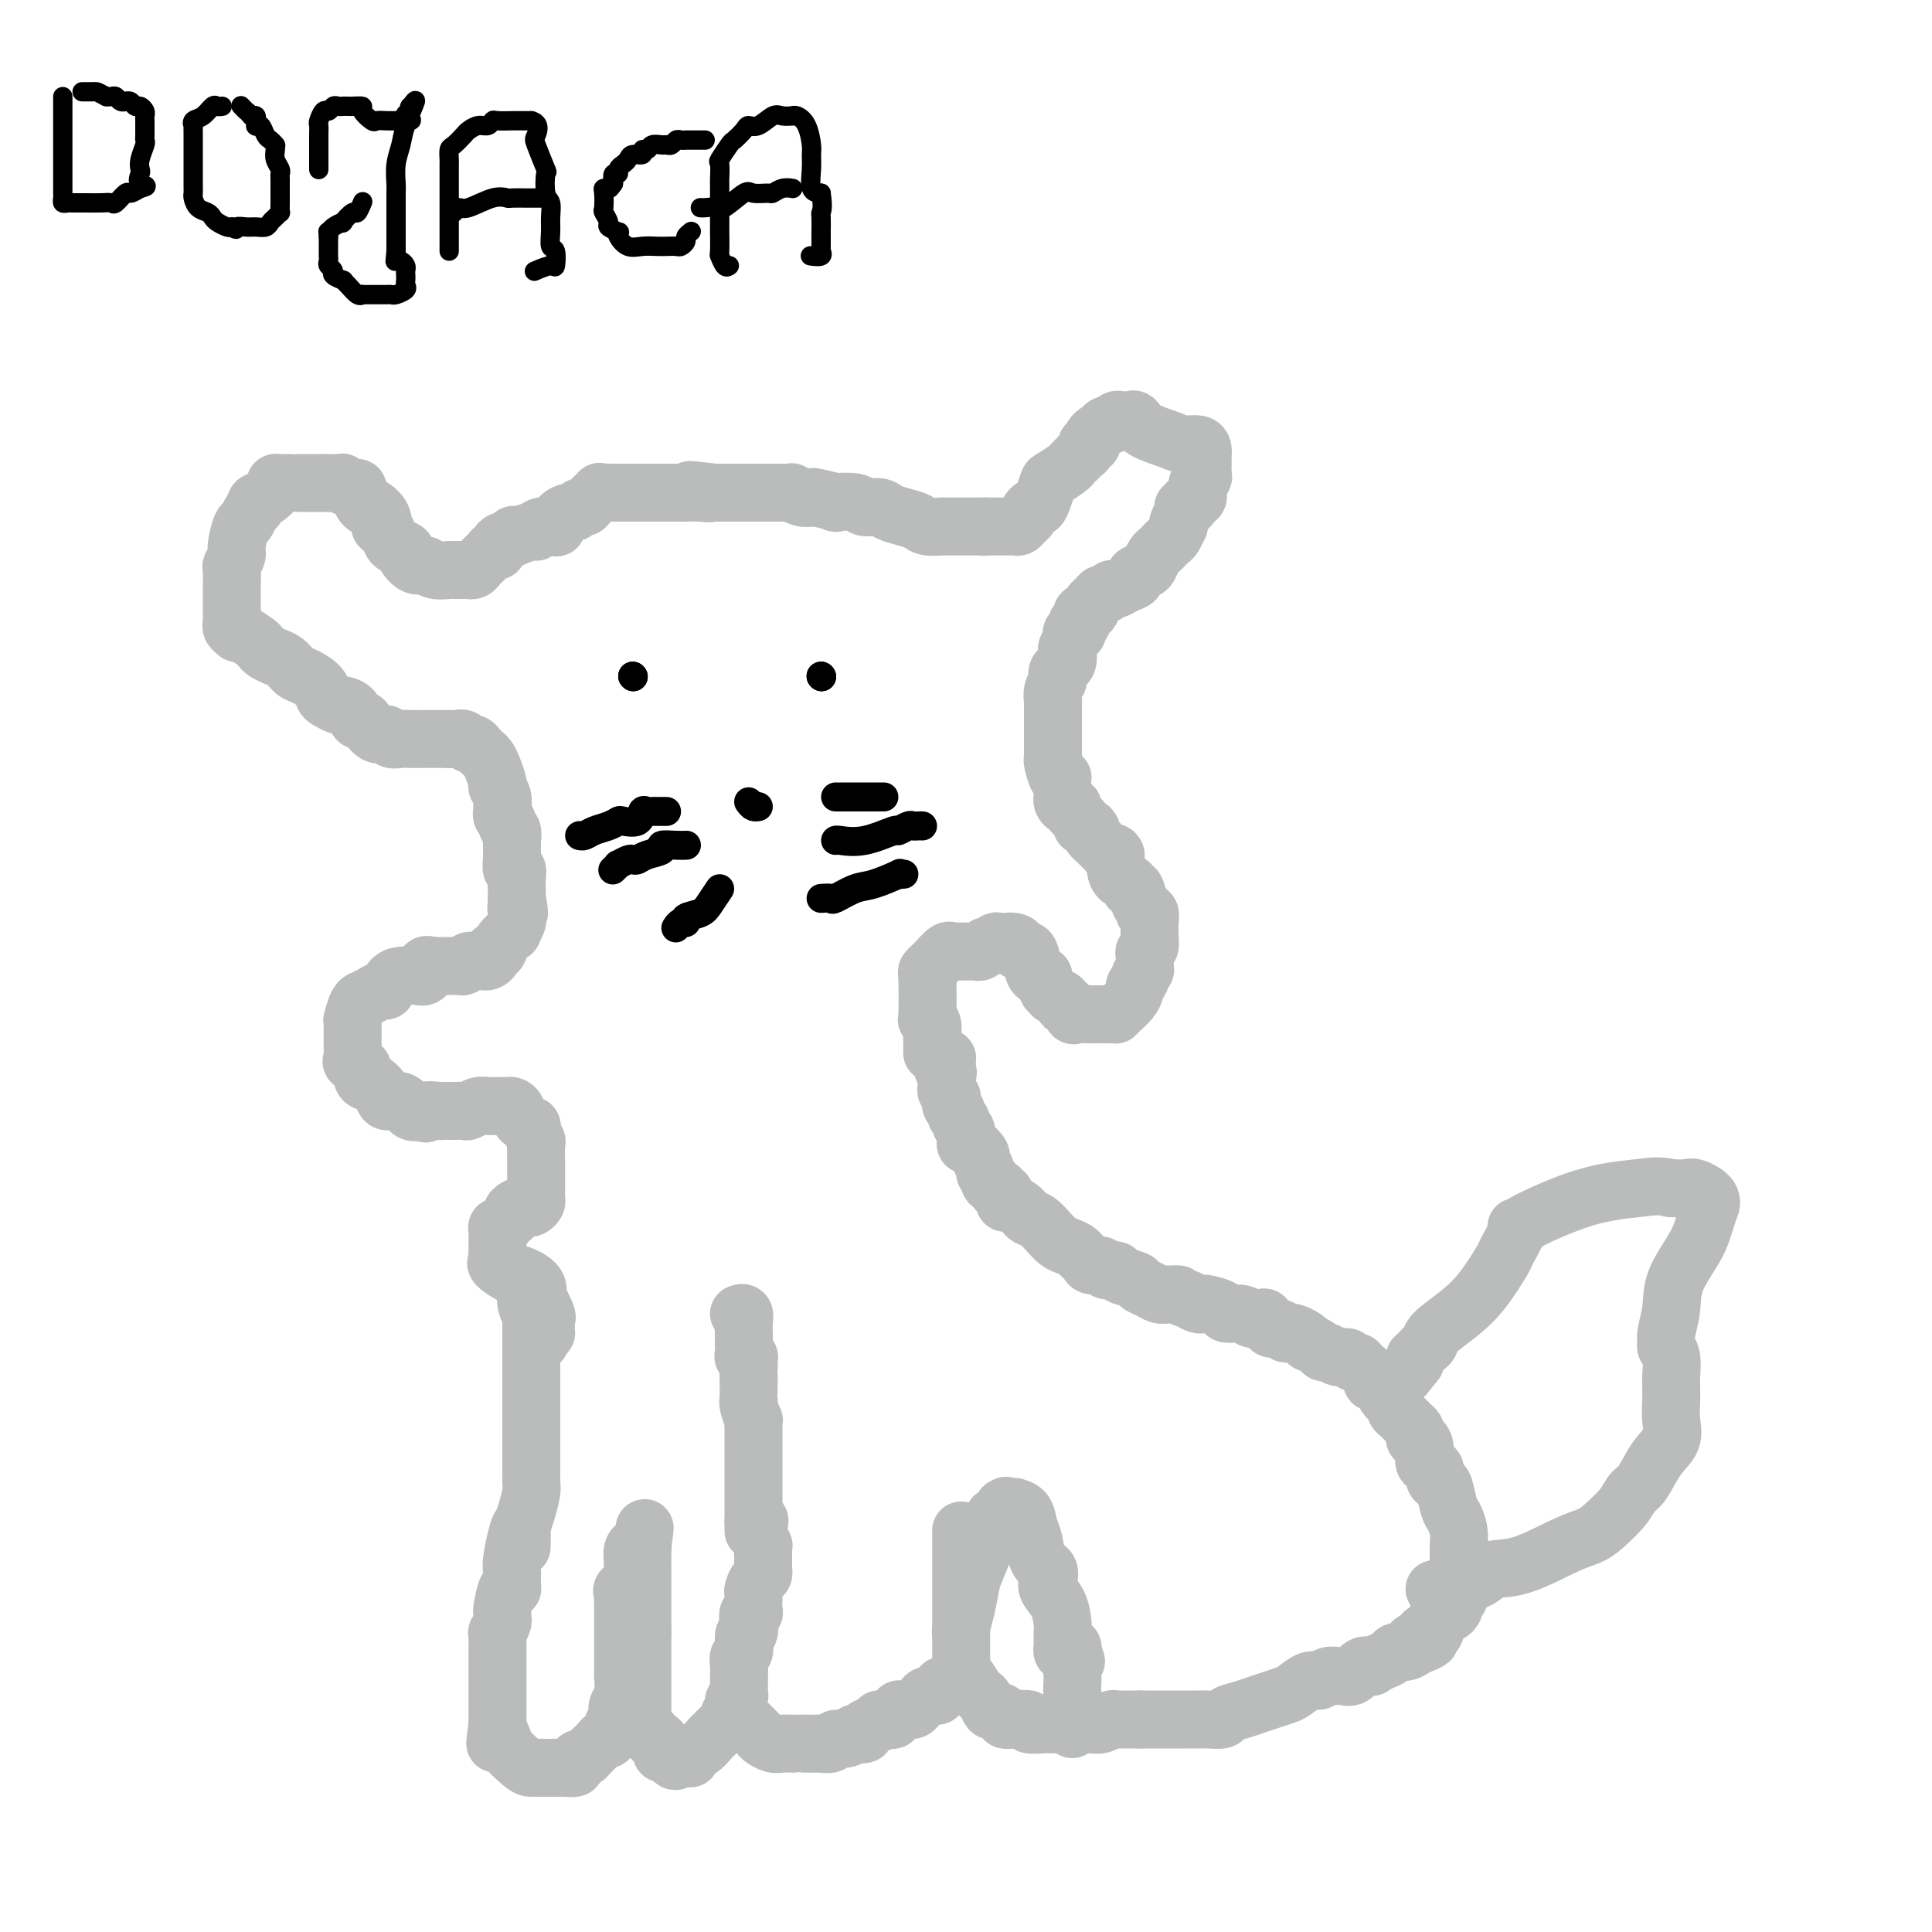 <svg viewBox='0 0 400 400' version='1.1' xmlns='http://www.w3.org/2000/svg' xmlns:xlink='http://www.w3.org/1999/xlink'><g fill='none' stroke='#BABBBB' stroke-width='12' stroke-linecap='round' stroke-linejoin='round'><path d='M109,266c-0.113,1.450 -0.226,2.899 0,4c0.226,1.101 0.793,1.853 1,2c0.207,0.147 0.056,-0.312 0,0c-0.056,0.312 -0.015,1.396 0,2c0.015,0.604 0.004,0.729 0,1c-0.004,0.271 -0.001,0.687 0,1c0.001,0.313 0.000,0.522 0,1c-0.000,0.478 -0.000,1.223 0,2c0.000,0.777 0.000,1.586 0,2c-0.000,0.414 -0.000,0.435 0,1c0.000,0.565 0.000,1.675 0,2c-0.000,0.325 -0.000,-0.135 0,1c0.000,1.135 0.000,3.866 0,5c-0.000,1.134 -0.000,0.672 0,1c0.000,0.328 0.000,1.448 0,2c-0.000,0.552 -0.000,0.537 0,1c0.000,0.463 0.000,1.406 0,2c-0.000,0.594 -0.000,0.841 0,1c0.000,0.159 0.000,0.231 0,1c-0.000,0.769 -0.000,2.237 0,3c0.000,0.763 0.001,0.821 0,1c-0.001,0.179 -0.003,0.477 0,1c0.003,0.523 0.012,1.270 0,2c-0.012,0.730 -0.044,1.443 0,2c0.044,0.557 0.166,0.958 0,2c-0.166,1.042 -0.619,2.726 -1,4c-0.381,1.274 -0.691,2.137 -1,3'/><path d='M108,316c-0.110,7.974 0.114,2.910 0,1c-0.114,-1.910 -0.566,-0.666 -1,1c-0.434,1.666 -0.848,3.755 -1,5c-0.152,1.245 -0.040,1.645 0,2c0.040,0.355 0.008,0.666 0,1c-0.008,0.334 0.008,0.692 0,1c-0.008,0.308 -0.041,0.565 0,1c0.041,0.435 0.154,1.048 0,1c-0.154,-0.048 -0.576,-0.757 -1,0c-0.424,0.757 -0.849,2.982 -1,4c-0.151,1.018 -0.026,0.831 0,1c0.026,0.169 -0.046,0.693 0,1c0.046,0.307 0.208,0.397 0,1c-0.208,0.603 -0.788,1.719 -1,2c-0.212,0.281 -0.057,-0.273 0,0c0.057,0.273 0.015,1.374 0,2c-0.015,0.626 -0.004,0.775 0,1c0.004,0.225 0.001,0.524 0,1c-0.001,0.476 -0.000,1.130 0,1c0.000,-0.130 0.000,-1.045 0,1c-0.000,2.045 -0.000,7.048 0,9c0.000,1.952 0.000,0.853 0,1c-0.000,0.147 -0.000,1.540 0,2c0.000,0.460 0.000,-0.011 0,0c-0.000,0.011 -0.000,0.506 0,1'/><path d='M103,357c-0.830,6.735 -0.405,3.073 0,2c0.405,-1.073 0.791,0.445 1,1c0.209,0.555 0.242,0.149 0,0c-0.242,-0.149 -0.760,-0.040 0,1c0.760,1.040 2.799,3.011 4,4c1.201,0.989 1.565,0.997 2,1c0.435,0.003 0.943,0.001 1,0c0.057,-0.001 -0.335,-0.000 0,0c0.335,0.000 1.398,-0.000 2,0c0.602,0.000 0.743,0.001 1,0c0.257,-0.001 0.628,-0.003 1,0c0.372,0.003 0.744,0.011 1,0c0.256,-0.011 0.398,-0.041 1,0c0.602,0.041 1.666,0.152 2,0c0.334,-0.152 -0.061,-0.569 0,-1c0.061,-0.431 0.580,-0.876 1,-1c0.420,-0.124 0.742,0.074 1,0c0.258,-0.074 0.451,-0.419 1,-1c0.549,-0.581 1.454,-1.399 2,-2c0.546,-0.601 0.734,-0.986 1,-1c0.266,-0.014 0.610,0.342 1,0c0.390,-0.342 0.826,-1.384 1,-2c0.174,-0.616 0.087,-0.808 0,-1'/><path d='M127,357c1.790,-1.738 1.264,-1.585 1,-2c-0.264,-0.415 -0.267,-1.400 0,-2c0.267,-0.600 0.804,-0.814 1,-2c0.196,-1.186 0.053,-3.344 0,-4c-0.053,-0.656 -0.014,0.189 0,0c0.014,-0.189 0.004,-1.411 0,-2c-0.004,-0.589 -0.001,-0.544 0,-1c0.001,-0.456 0.000,-1.413 0,-2c-0.000,-0.587 -0.000,-0.805 0,-1c0.000,-0.195 0.000,-0.367 0,-1c-0.000,-0.633 -0.000,-1.728 0,-2c0.000,-0.272 0.000,0.279 0,0c-0.000,-0.279 -0.000,-1.388 0,-2c0.000,-0.612 0.001,-0.727 0,-1c-0.001,-0.273 -0.002,-0.703 0,-1c0.002,-0.297 0.008,-0.460 0,-1c-0.008,-0.540 -0.030,-1.458 0,-2c0.030,-0.542 0.113,-0.710 0,-1c-0.113,-0.290 -0.423,-0.704 0,-1c0.423,-0.296 1.577,-0.475 2,-1c0.423,-0.525 0.113,-1.397 0,-2c-0.113,-0.603 -0.031,-0.939 0,-1c0.031,-0.061 0.011,0.151 0,0c-0.011,-0.151 -0.013,-0.667 0,-1c0.013,-0.333 0.042,-0.484 0,-1c-0.042,-0.516 -0.156,-1.396 0,-2c0.156,-0.604 0.580,-0.932 1,-1c0.420,-0.068 0.834,0.123 1,0c0.166,-0.123 0.083,-0.562 0,-1'/><path d='M133,319c0.928,-5.631 0.249,-0.708 0,1c-0.249,1.708 -0.067,0.201 0,0c0.067,-0.201 0.018,0.906 0,2c-0.018,1.094 -0.005,2.177 0,3c0.005,0.823 0.001,1.386 0,2c-0.001,0.614 -0.000,1.279 0,2c0.000,0.721 0.000,1.499 0,2c-0.000,0.501 -0.000,0.724 0,1c0.000,0.276 0.000,0.604 0,1c-0.000,0.396 -0.000,0.859 0,1c0.000,0.141 0.000,-0.039 0,0c-0.000,0.039 -0.000,0.297 0,1c0.000,0.703 0.000,1.852 0,3'/><path d='M133,338c0.000,2.830 0.000,0.407 0,0c-0.000,-0.407 -0.000,1.204 0,2c0.000,0.796 0.000,0.777 0,1c-0.000,0.223 -0.000,0.688 0,1c0.000,0.312 0.000,0.472 0,1c-0.000,0.528 -0.000,1.423 0,2c0.000,0.577 0.000,0.837 0,1c-0.000,0.163 -0.000,0.229 0,1c0.000,0.771 0.000,2.247 0,3c-0.000,0.753 -0.000,0.784 0,1c0.000,0.216 0.000,0.617 0,1c-0.000,0.383 -0.001,0.746 0,1c0.001,0.254 0.003,0.397 0,1c-0.003,0.603 -0.011,1.667 0,2c0.011,0.333 0.041,-0.064 0,0c-0.041,0.064 -0.152,0.591 0,1c0.152,0.409 0.566,0.701 1,1c0.434,0.299 0.887,0.606 1,1c0.113,0.394 -0.113,0.875 0,1c0.113,0.125 0.565,-0.106 1,0c0.435,0.106 0.851,0.549 1,1c0.149,0.451 0.029,0.909 0,1c-0.029,0.091 0.031,-0.186 0,0c-0.031,0.186 -0.153,0.833 0,1c0.153,0.167 0.580,-0.147 1,0c0.420,0.147 0.834,0.756 1,1c0.166,0.244 0.083,0.122 0,0'/><path d='M139,364c1.105,1.237 0.869,0.328 1,0c0.131,-0.328 0.629,-0.076 1,0c0.371,0.076 0.614,-0.025 1,0c0.386,0.025 0.916,0.175 1,0c0.084,-0.175 -0.277,-0.676 0,-1c0.277,-0.324 1.192,-0.472 2,-1c0.808,-0.528 1.508,-1.437 2,-2c0.492,-0.563 0.777,-0.781 1,-1c0.223,-0.219 0.386,-0.440 1,-1c0.614,-0.560 1.680,-1.459 2,-2c0.320,-0.541 -0.107,-0.723 0,-1c0.107,-0.277 0.747,-0.647 1,-1c0.253,-0.353 0.120,-0.688 0,-1c-0.120,-0.312 -0.228,-0.599 0,-1c0.228,-0.401 0.793,-0.915 1,-1c0.207,-0.085 0.056,0.259 0,0c-0.056,-0.259 -0.016,-1.120 0,-2c0.016,-0.880 0.008,-1.779 0,-2c-0.008,-0.221 -0.016,0.236 0,0c0.016,-0.236 0.056,-1.166 0,-2c-0.056,-0.834 -0.207,-1.571 0,-2c0.207,-0.429 0.774,-0.551 1,-1c0.226,-0.449 0.113,-1.224 0,-2'/><path d='M154,340c0.405,-2.665 -0.084,-1.326 0,-1c0.084,0.326 0.740,-0.359 1,-1c0.260,-0.641 0.122,-1.236 0,-2c-0.122,-0.764 -0.229,-1.696 0,-2c0.229,-0.304 0.793,0.022 1,0c0.207,-0.022 0.058,-0.391 0,-1c-0.058,-0.609 -0.026,-1.458 0,-2c0.026,-0.542 0.045,-0.776 0,-1c-0.045,-0.224 -0.156,-0.437 0,-1c0.156,-0.563 0.578,-1.474 1,-2c0.422,-0.526 0.845,-0.666 1,-1c0.155,-0.334 0.042,-0.862 0,-1c-0.042,-0.138 -0.011,0.113 0,0c0.011,-0.113 0.004,-0.589 0,-1c-0.004,-0.411 -0.005,-0.758 0,-1c0.005,-0.242 0.015,-0.380 0,-1c-0.015,-0.620 -0.056,-1.723 0,-2c0.056,-0.277 0.207,0.272 0,0c-0.207,-0.272 -0.774,-1.363 -1,-2c-0.226,-0.637 -0.113,-0.818 0,-1'/><path d='M157,317c0.468,-3.801 0.139,-1.803 0,-1c-0.139,0.803 -0.089,0.411 0,0c0.089,-0.411 0.216,-0.841 0,-1c-0.216,-0.159 -0.776,-0.045 -1,0c-0.224,0.045 -0.112,0.023 0,0'/><path d='M152,354c1.324,1.323 2.648,2.645 3,3c0.352,0.355 -0.268,-0.259 0,0c0.268,0.259 1.424,1.390 2,2c0.576,0.610 0.570,0.699 1,1c0.430,0.301 1.294,0.813 2,1c0.706,0.187 1.254,0.050 2,0c0.746,-0.050 1.691,-0.013 2,0c0.309,0.013 -0.019,0.004 0,0c0.019,-0.004 0.385,-0.001 1,0c0.615,0.001 1.478,0.001 2,0c0.522,-0.001 0.702,-0.004 1,0c0.298,0.004 0.712,0.016 1,0c0.288,-0.016 0.449,-0.061 1,0c0.551,0.061 1.490,0.226 2,0c0.510,-0.226 0.589,-0.844 1,-1c0.411,-0.156 1.152,0.152 2,0c0.848,-0.152 1.802,-0.762 2,-1c0.198,-0.238 -0.359,-0.105 0,0c0.359,0.105 1.635,0.182 2,0c0.365,-0.182 -0.181,-0.623 0,-1c0.181,-0.377 1.091,-0.688 2,-1'/><path d='M181,357c3.366,-0.841 1.280,-0.942 1,-1c-0.280,-0.058 1.245,-0.072 2,0c0.755,0.072 0.740,0.229 1,0c0.260,-0.229 0.794,-0.845 1,-1c0.206,-0.155 0.082,0.152 0,0c-0.082,-0.152 -0.124,-0.761 0,-1c0.124,-0.239 0.413,-0.106 1,0c0.587,0.106 1.472,0.186 2,0c0.528,-0.186 0.701,-0.638 1,-1c0.299,-0.362 0.725,-0.636 1,-1c0.275,-0.364 0.399,-0.819 1,-1c0.601,-0.181 1.678,-0.087 2,0c0.322,0.087 -0.109,0.168 0,0c0.109,-0.168 0.760,-0.584 1,-1c0.240,-0.416 0.069,-0.833 0,-1c-0.069,-0.167 -0.034,-0.083 0,0'/><path d='M156,317c-0.000,-0.230 -0.000,-0.460 0,-1c0.000,-0.540 0.000,-1.391 0,-2c-0.000,-0.609 -0.000,-0.977 0,-1c0.000,-0.023 0.000,0.300 0,-1c-0.000,-1.300 -0.000,-4.222 0,-5c0.000,-0.778 0.000,0.588 0,0c-0.000,-0.588 -0.000,-3.131 0,-4c0.000,-0.869 0.000,-0.064 0,0c-0.000,0.064 -0.000,-0.613 0,-1c0.000,-0.387 0.000,-0.483 0,-1c-0.000,-0.517 -0.000,-1.453 0,-2c0.000,-0.547 0.001,-0.704 0,-1c-0.001,-0.296 -0.004,-0.731 0,-1c0.004,-0.269 0.015,-0.374 0,-1c-0.015,-0.626 -0.057,-1.775 0,-2c0.057,-0.225 0.211,0.474 0,0c-0.211,-0.474 -0.789,-2.120 -1,-3c-0.211,-0.880 -0.057,-0.995 0,-1c0.057,-0.005 0.015,0.100 0,0c-0.015,-0.100 -0.004,-0.405 0,-1c0.004,-0.595 0.001,-1.479 0,-2c-0.001,-0.521 -0.000,-0.679 0,-1c0.000,-0.321 0.000,-0.806 0,-1c-0.000,-0.194 -0.000,-0.097 0,0'/><path d='M155,285c-0.156,-5.359 -0.046,-2.756 0,-2c0.046,0.756 0.026,-0.335 0,-1c-0.026,-0.665 -0.060,-0.903 0,-1c0.060,-0.097 0.212,-0.054 0,0c-0.212,0.054 -0.789,0.117 -1,0c-0.211,-0.117 -0.057,-0.415 0,-1c0.057,-0.585 0.016,-1.457 0,-2c-0.016,-0.543 -0.008,-0.758 0,-1c0.008,-0.242 0.016,-0.509 0,-1c-0.016,-0.491 -0.056,-1.204 0,-2c0.056,-0.796 0.207,-1.676 0,-2c-0.207,-0.324 -0.774,-0.093 -1,0c-0.226,0.093 -0.113,0.046 0,0'/><path d='M199,347c0.220,-0.313 0.441,-0.626 1,0c0.559,0.626 1.458,2.191 2,3c0.542,0.809 0.727,0.860 1,1c0.273,0.140 0.632,0.367 1,1c0.368,0.633 0.744,1.673 1,2c0.256,0.327 0.392,-0.057 1,0c0.608,0.057 1.687,0.555 2,1c0.313,0.445 -0.140,0.837 0,1c0.140,0.163 0.874,0.096 2,0c1.126,-0.096 2.645,-0.222 3,0c0.355,0.222 -0.453,0.792 0,1c0.453,0.208 2.166,0.056 3,0c0.834,-0.056 0.787,-0.015 1,0c0.213,0.015 0.686,0.004 1,0c0.314,-0.004 0.469,-0.001 1,0c0.531,0.001 1.437,-0.000 2,0c0.563,0.000 0.784,0.001 1,0c0.216,-0.001 0.429,-0.004 1,0c0.571,0.004 1.501,0.015 2,0c0.499,-0.015 0.565,-0.057 1,0c0.435,0.057 1.237,0.211 2,0c0.763,-0.211 1.486,-0.789 2,-1c0.514,-0.211 0.818,-0.057 1,0c0.182,0.057 0.241,0.015 1,0c0.759,-0.015 2.217,-0.004 3,0c0.783,0.004 0.892,0.002 1,0'/><path d='M236,356c4.994,-0.000 3.480,-0.000 3,0c-0.480,0.000 0.073,0.000 1,0c0.927,-0.000 2.228,-0.000 3,0c0.772,0.000 1.015,0.000 1,0c-0.015,-0.000 -0.286,-0.000 0,0c0.286,0.000 1.131,0.001 2,0c0.869,-0.001 1.761,-0.003 2,0c0.239,0.003 -0.176,0.012 0,0c0.176,-0.012 0.942,-0.045 2,0c1.058,0.045 2.408,0.167 3,0c0.592,-0.167 0.428,-0.622 1,-1c0.572,-0.378 1.881,-0.677 3,-1c1.119,-0.323 2.047,-0.669 3,-1c0.953,-0.331 1.932,-0.648 3,-1c1.068,-0.352 2.225,-0.739 3,-1c0.775,-0.261 1.167,-0.395 2,-1c0.833,-0.605 2.106,-1.679 3,-2c0.894,-0.321 1.408,0.112 2,0c0.592,-0.112 1.260,-0.770 2,-1c0.740,-0.230 1.551,-0.034 2,0c0.449,0.034 0.535,-0.095 1,0c0.465,0.095 1.307,0.415 2,0c0.693,-0.415 1.236,-1.564 2,-2c0.764,-0.436 1.748,-0.159 2,0c0.252,0.159 -0.228,0.201 0,0c0.228,-0.201 1.163,-0.645 2,-1c0.837,-0.355 1.575,-0.621 2,-1c0.425,-0.379 0.538,-0.871 1,-1c0.462,-0.129 1.275,0.106 2,0c0.725,-0.106 1.363,-0.553 2,-1'/><path d='M293,341c6.135,-2.505 1.471,-1.266 0,-1c-1.471,0.266 0.250,-0.439 1,-1c0.750,-0.561 0.530,-0.977 1,-1c0.470,-0.023 1.631,0.349 2,0c0.369,-0.349 -0.055,-1.417 0,-2c0.055,-0.583 0.588,-0.681 1,-1c0.412,-0.319 0.703,-0.859 1,-1c0.297,-0.141 0.602,0.117 1,0c0.398,-0.117 0.891,-0.608 1,-1c0.109,-0.392 -0.167,-0.683 0,-1c0.167,-0.317 0.777,-0.660 1,-1c0.223,-0.340 0.060,-0.679 0,-1c-0.060,-0.321 -0.016,-0.625 0,-1c0.016,-0.375 0.005,-0.821 0,-1c-0.005,-0.179 -0.002,-0.089 0,0'/><path d='M302,329c-0.000,0.163 -0.000,0.325 0,0c0.000,-0.325 0.000,-1.138 0,-2c-0.000,-0.862 -0.000,-1.774 0,-2c0.000,-0.226 0.001,0.232 0,0c-0.001,-0.232 -0.003,-1.155 0,-2c0.003,-0.845 0.012,-1.614 0,-2c-0.012,-0.386 -0.045,-0.391 0,-1c0.045,-0.609 0.167,-1.823 0,-3c-0.167,-1.177 -0.623,-2.317 -1,-3c-0.377,-0.683 -0.673,-0.908 -1,-2c-0.327,-1.092 -0.684,-3.050 -1,-4c-0.316,-0.950 -0.592,-0.891 -1,-1c-0.408,-0.109 -0.949,-0.387 -1,-1c-0.051,-0.613 0.389,-1.561 0,-2c-0.389,-0.439 -1.607,-0.369 -2,-1c-0.393,-0.631 0.039,-1.962 0,-3c-0.039,-1.038 -0.548,-1.783 -1,-2c-0.452,-0.217 -0.845,0.093 -1,0c-0.155,-0.093 -0.070,-0.588 0,-1c0.070,-0.412 0.125,-0.740 0,-1c-0.125,-0.260 -0.429,-0.451 -1,-1c-0.571,-0.549 -1.410,-1.456 -2,-2c-0.590,-0.544 -0.932,-0.726 -1,-1c-0.068,-0.274 0.136,-0.640 0,-1c-0.136,-0.360 -0.614,-0.712 -1,-1c-0.386,-0.288 -0.682,-0.511 -1,-1c-0.318,-0.489 -0.659,-1.245 -1,-2'/><path d='M286,287c-2.493,-3.442 -2.226,-1.548 -2,-1c0.226,0.548 0.412,-0.249 0,-1c-0.412,-0.751 -1.423,-1.454 -2,-2c-0.577,-0.546 -0.722,-0.935 -1,-1c-0.278,-0.065 -0.691,0.194 -1,0c-0.309,-0.194 -0.515,-0.839 -1,-1c-0.485,-0.161 -1.248,0.163 -2,0c-0.752,-0.163 -1.493,-0.814 -2,-1c-0.507,-0.186 -0.779,0.091 -1,0c-0.221,-0.091 -0.392,-0.550 -1,-1c-0.608,-0.450 -1.654,-0.891 -2,-1c-0.346,-0.109 0.009,0.116 0,0c-0.009,-0.116 -0.383,-0.571 -1,-1c-0.617,-0.429 -1.479,-0.831 -2,-1c-0.521,-0.169 -0.703,-0.105 -1,0c-0.297,0.105 -0.709,0.252 -1,0c-0.291,-0.252 -0.463,-0.904 -1,-1c-0.537,-0.096 -1.441,0.363 -2,0c-0.559,-0.363 -0.774,-1.546 -1,-2c-0.226,-0.454 -0.464,-0.177 -1,0c-0.536,0.177 -1.369,0.254 -2,0c-0.631,-0.254 -1.058,-0.839 -2,-1c-0.942,-0.161 -2.398,0.101 -3,0c-0.602,-0.101 -0.349,-0.566 -1,-1c-0.651,-0.434 -2.205,-0.838 -3,-1c-0.795,-0.162 -0.829,-0.082 -1,0c-0.171,0.082 -0.477,0.166 -1,0c-0.523,-0.166 -1.261,-0.583 -2,-1'/><path d='M246,269c-2.833,-0.842 -1.915,-0.946 -2,-1c-0.085,-0.054 -1.172,-0.056 -2,0c-0.828,0.056 -1.395,0.170 -2,0c-0.605,-0.170 -1.246,-0.624 -2,-1c-0.754,-0.376 -1.621,-0.674 -2,-1c-0.379,-0.326 -0.272,-0.680 -1,-1c-0.728,-0.320 -2.293,-0.607 -3,-1c-0.707,-0.393 -0.557,-0.893 -1,-1c-0.443,-0.107 -1.481,0.179 -2,0c-0.519,-0.179 -0.519,-0.821 -1,-1c-0.481,-0.179 -1.441,0.106 -2,0c-0.559,-0.106 -0.715,-0.605 -1,-1c-0.285,-0.395 -0.697,-0.688 -1,-1c-0.303,-0.312 -0.496,-0.642 -1,-1c-0.504,-0.358 -1.318,-0.744 -2,-1c-0.682,-0.256 -1.233,-0.383 -2,-1c-0.767,-0.617 -1.750,-1.723 -2,-2c-0.250,-0.277 0.232,0.277 0,0c-0.232,-0.277 -1.179,-1.385 -2,-2c-0.821,-0.615 -1.516,-0.738 -2,-1c-0.484,-0.262 -0.757,-0.661 -1,-1c-0.243,-0.339 -0.457,-0.616 -1,-1c-0.543,-0.384 -1.413,-0.876 -2,-1c-0.587,-0.124 -0.889,0.121 -1,0c-0.111,-0.121 -0.032,-0.606 0,-1c0.032,-0.394 0.016,-0.697 0,-1'/><path d='M208,247c-3.045,-2.273 -1.657,-0.455 -1,0c0.657,0.455 0.584,-0.454 0,-1c-0.584,-0.546 -1.677,-0.728 -2,-1c-0.323,-0.272 0.126,-0.635 0,-1c-0.126,-0.365 -0.825,-0.732 -1,-1c-0.175,-0.268 0.174,-0.435 0,-1c-0.174,-0.565 -0.870,-1.526 -1,-2c-0.130,-0.474 0.306,-0.459 0,-1c-0.306,-0.541 -1.354,-1.636 -2,-2c-0.646,-0.364 -0.890,0.005 -1,0c-0.110,-0.005 -0.086,-0.382 0,-1c0.086,-0.618 0.234,-1.475 0,-2c-0.234,-0.525 -0.851,-0.718 -1,-1c-0.149,-0.282 0.170,-0.653 0,-1c-0.170,-0.347 -0.829,-0.670 -1,-1c-0.171,-0.330 0.147,-0.666 0,-1c-0.147,-0.334 -0.757,-0.667 -1,-1c-0.243,-0.333 -0.118,-0.667 0,-1c0.118,-0.333 0.228,-0.667 0,-1c-0.228,-0.333 -0.793,-0.667 -1,-1c-0.207,-0.333 -0.056,-0.667 0,-1c0.056,-0.333 0.016,-0.667 0,-1c-0.016,-0.333 -0.008,-0.667 0,-1'/><path d='M196,223c-1.856,-3.895 -0.498,-1.632 0,-1c0.498,0.632 0.134,-0.368 0,-1c-0.134,-0.632 -0.038,-0.895 0,-1c0.038,-0.105 0.019,-0.053 0,0'/><path d='M196,219c0.000,0.000 0.100,0.100 0.1,0.1'/><path d='M193,218c0.008,-1.206 0.016,-2.411 0,-3c-0.016,-0.589 -0.057,-0.561 0,-1c0.057,-0.439 0.210,-1.346 0,-2c-0.210,-0.654 -0.785,-1.054 -1,-1c-0.215,0.054 -0.070,0.563 0,-1c0.070,-1.563 0.064,-5.197 0,-7c-0.064,-1.803 -0.186,-1.776 0,-2c0.186,-0.224 0.678,-0.701 1,-1c0.322,-0.299 0.472,-0.420 1,-1c0.528,-0.580 1.433,-1.620 2,-2c0.567,-0.380 0.796,-0.102 1,0c0.204,0.102 0.383,0.027 1,0c0.617,-0.027 1.671,-0.006 2,0c0.329,0.006 -0.066,-0.002 0,0c0.066,0.002 0.592,0.014 1,0c0.408,-0.014 0.697,-0.055 1,0c0.303,0.055 0.620,0.207 1,0c0.380,-0.207 0.823,-0.773 1,-1c0.177,-0.227 0.089,-0.113 0,0'/><path d='M204,196c1.879,-0.558 1.076,0.047 1,0c-0.076,-0.047 0.574,-0.745 1,-1c0.426,-0.255 0.626,-0.066 1,0c0.374,0.066 0.921,0.008 1,0c0.079,-0.008 -0.312,0.032 0,0c0.312,-0.032 1.326,-0.138 2,0c0.674,0.138 1.008,0.520 1,1c-0.008,0.480 -0.357,1.057 0,1c0.357,-0.057 1.420,-0.748 2,0c0.580,0.748 0.676,2.934 1,4c0.324,1.066 0.875,1.011 1,1c0.125,-0.011 -0.178,0.020 0,0c0.178,-0.020 0.837,-0.093 1,0c0.163,0.093 -0.169,0.350 0,1c0.169,0.650 0.838,1.694 1,2c0.162,0.306 -0.182,-0.124 0,0c0.182,0.124 0.889,0.802 1,1c0.111,0.198 -0.373,-0.083 0,0c0.373,0.083 1.605,0.530 2,1c0.395,0.470 -0.045,0.963 0,1c0.045,0.037 0.576,-0.382 1,0c0.424,0.382 0.741,1.567 1,2c0.259,0.433 0.461,0.116 1,0c0.539,-0.116 1.414,-0.031 2,0c0.586,0.031 0.882,0.009 1,0c0.118,-0.009 0.059,-0.004 0,0'/><path d='M226,210c0.680,-0.001 0.380,-0.002 1,0c0.620,0.002 2.158,0.009 3,0c0.842,-0.009 0.986,-0.034 1,0c0.014,0.034 -0.102,0.125 0,0c0.102,-0.125 0.424,-0.467 1,-1c0.576,-0.533 1.407,-1.256 2,-2c0.593,-0.744 0.947,-1.509 1,-2c0.053,-0.491 -0.196,-0.708 0,-1c0.196,-0.292 0.837,-0.659 1,-1c0.163,-0.341 -0.154,-0.655 0,-1c0.154,-0.345 0.777,-0.721 1,-1c0.223,-0.279 0.046,-0.460 0,-1c-0.046,-0.540 0.040,-1.440 0,-2c-0.040,-0.560 -0.207,-0.780 0,-1c0.207,-0.220 0.787,-0.439 1,-1c0.213,-0.561 0.058,-1.465 0,-2c-0.058,-0.535 -0.020,-0.703 0,-1c0.020,-0.297 0.020,-0.724 0,-1c-0.020,-0.276 -0.061,-0.400 0,-1c0.061,-0.600 0.224,-1.675 0,-2c-0.224,-0.325 -0.835,0.100 -1,0c-0.165,-0.100 0.115,-0.723 0,-1c-0.115,-0.277 -0.626,-0.206 -1,-1c-0.374,-0.794 -0.612,-2.453 -1,-3c-0.388,-0.547 -0.927,0.019 -1,0c-0.073,-0.019 0.321,-0.624 0,-1c-0.321,-0.376 -1.356,-0.524 -2,-1c-0.644,-0.476 -0.898,-1.279 -1,-2c-0.102,-0.721 -0.051,-1.361 0,-2'/><path d='M231,178c-1.035,-2.250 -0.122,-1.376 0,-1c0.122,0.376 -0.546,0.256 -1,0c-0.454,-0.256 -0.695,-0.646 -1,-1c-0.305,-0.354 -0.673,-0.673 -1,-1c-0.327,-0.327 -0.613,-0.661 -1,-1c-0.387,-0.339 -0.873,-0.682 -1,-1c-0.127,-0.318 0.107,-0.610 0,-1c-0.107,-0.390 -0.554,-0.878 -1,-1c-0.446,-0.122 -0.890,0.121 -1,0c-0.110,-0.121 0.115,-0.607 0,-1c-0.115,-0.393 -0.569,-0.693 -1,-1c-0.431,-0.307 -0.837,-0.621 -1,-1c-0.163,-0.379 -0.082,-0.823 0,-1c0.082,-0.177 0.166,-0.086 0,0c-0.166,0.086 -0.580,0.167 -1,0c-0.420,-0.167 -0.844,-0.584 -1,-1c-0.156,-0.416 -0.045,-0.833 0,-1c0.045,-0.167 0.022,-0.083 0,0'/><path d='M220,161c-0.309,0.320 -0.619,0.640 -1,0c-0.381,-0.640 -0.834,-2.240 -1,-3c-0.166,-0.760 -0.044,-0.680 0,-1c0.044,-0.320 0.012,-1.040 0,-2c-0.012,-0.960 -0.003,-2.160 0,-3c0.003,-0.840 0.001,-1.320 0,-2c-0.001,-0.680 -0.001,-1.561 0,-2c0.001,-0.439 0.004,-0.436 0,-1c-0.004,-0.564 -0.015,-1.695 0,-2c0.015,-0.305 0.056,0.217 0,0c-0.056,-0.217 -0.208,-1.172 0,-2c0.208,-0.828 0.777,-1.530 1,-2c0.223,-0.470 0.098,-0.707 0,-1c-0.098,-0.293 -0.171,-0.641 0,-1c0.171,-0.359 0.585,-0.730 1,-1c0.415,-0.270 0.829,-0.440 1,-1c0.171,-0.560 0.098,-1.509 0,-2c-0.098,-0.491 -0.220,-0.524 0,-1c0.220,-0.476 0.780,-1.396 1,-2c0.220,-0.604 0.098,-0.893 0,-1c-0.098,-0.107 -0.171,-0.030 0,0c0.171,0.030 0.585,0.015 1,0'/><path d='M223,131c0.710,-2.652 -0.016,-2.283 0,-2c0.016,0.283 0.774,0.479 1,0c0.226,-0.479 -0.080,-1.634 0,-2c0.080,-0.366 0.546,0.055 1,0c0.454,-0.055 0.895,-0.588 1,-1c0.105,-0.412 -0.126,-0.703 0,-1c0.126,-0.297 0.611,-0.601 1,-1c0.389,-0.399 0.684,-0.895 1,-1c0.316,-0.105 0.653,0.179 1,0c0.347,-0.179 0.704,-0.821 1,-1c0.296,-0.179 0.531,0.107 1,0c0.469,-0.107 1.172,-0.605 2,-1c0.828,-0.395 1.780,-0.687 2,-1c0.220,-0.313 -0.292,-0.647 0,-1c0.292,-0.353 1.388,-0.724 2,-1c0.612,-0.276 0.741,-0.455 1,-1c0.259,-0.545 0.646,-1.454 1,-2c0.354,-0.546 0.673,-0.728 1,-1c0.327,-0.272 0.662,-0.633 1,-1c0.338,-0.367 0.678,-0.741 1,-1c0.322,-0.259 0.626,-0.402 1,-1c0.374,-0.598 0.818,-1.652 1,-2c0.182,-0.348 0.100,0.010 0,0c-0.100,-0.010 -0.219,-0.387 0,-1c0.219,-0.613 0.777,-1.461 1,-2c0.223,-0.539 0.112,-0.770 0,-1'/><path d='M245,105c3.586,-3.974 1.549,-0.910 1,0c-0.549,0.910 0.388,-0.333 1,-1c0.612,-0.667 0.900,-0.756 1,-1c0.100,-0.244 0.013,-0.641 0,-1c-0.013,-0.359 0.049,-0.678 0,-1c-0.049,-0.322 -0.209,-0.646 0,-1c0.209,-0.354 0.788,-0.739 1,-1c0.212,-0.261 0.057,-0.399 0,-1c-0.057,-0.601 -0.015,-1.666 0,-2c0.015,-0.334 0.003,0.064 0,0c-0.003,-0.064 0.004,-0.591 0,-1c-0.004,-0.409 -0.018,-0.700 0,-1c0.018,-0.300 0.069,-0.608 0,-1c-0.069,-0.392 -0.256,-0.869 -1,-1c-0.744,-0.131 -2.045,0.084 -3,0c-0.955,-0.084 -1.565,-0.467 -3,-1c-1.435,-0.533 -3.694,-1.214 -5,-2c-1.306,-0.786 -1.659,-1.676 -2,-2c-0.341,-0.324 -0.669,-0.083 -1,0c-0.331,0.083 -0.666,0.007 -1,0c-0.334,-0.007 -0.667,0.053 -1,0c-0.333,-0.053 -0.667,-0.220 -1,0c-0.333,0.220 -0.667,0.829 -1,1c-0.333,0.171 -0.667,-0.094 -1,0c-0.333,0.094 -0.667,0.547 -1,1'/><path d='M228,89c-1.553,0.698 -1.936,1.444 -2,2c-0.064,0.556 0.190,0.922 0,1c-0.190,0.078 -0.825,-0.134 -1,0c-0.175,0.134 0.110,0.612 0,1c-0.110,0.388 -0.614,0.686 -1,1c-0.386,0.314 -0.653,0.646 -1,1c-0.347,0.354 -0.776,0.731 -1,1c-0.224,0.269 -0.245,0.430 -1,1c-0.755,0.570 -2.243,1.549 -3,2c-0.757,0.451 -0.781,0.372 -1,1c-0.219,0.628 -0.632,1.961 -1,3c-0.368,1.039 -0.690,1.784 -1,2c-0.310,0.216 -0.608,-0.096 -1,0c-0.392,0.096 -0.879,0.600 -1,1c-0.121,0.400 0.122,0.696 0,1c-0.122,0.304 -0.610,0.617 -1,1c-0.390,0.383 -0.682,0.835 -1,1c-0.318,0.165 -0.663,0.044 -1,0c-0.337,-0.044 -0.668,-0.012 -1,0c-0.332,0.012 -0.666,0.003 -1,0c-0.334,-0.003 -0.667,-0.001 -1,0c-0.333,0.001 -0.667,0.000 -1,0c-0.333,-0.000 -0.667,-0.000 -1,0c-0.333,0.000 -0.667,0.000 -1,0'/><path d='M204,109c-1.184,0.155 -0.144,0.041 0,0c0.144,-0.041 -0.608,-0.011 -1,0c-0.392,0.011 -0.423,0.003 -1,0c-0.577,-0.003 -1.700,-0.001 -2,0c-0.300,0.001 0.224,-0.000 0,0c-0.224,0.000 -1.194,0.001 -2,0c-0.806,-0.001 -1.447,-0.003 -2,0c-0.553,0.003 -1.018,0.012 -1,0c0.018,-0.012 0.520,-0.044 0,0c-0.520,0.044 -2.063,0.166 -3,0c-0.937,-0.166 -1.267,-0.618 -2,-1c-0.733,-0.382 -1.870,-0.695 -3,-1c-1.130,-0.305 -2.252,-0.604 -3,-1c-0.748,-0.396 -1.121,-0.890 -2,-1c-0.879,-0.110 -2.264,0.163 -3,0c-0.736,-0.163 -0.823,-0.762 -2,-1c-1.177,-0.238 -3.445,-0.115 -4,0c-0.555,0.115 0.604,0.223 0,0c-0.604,-0.223 -2.971,-0.778 -4,-1c-1.029,-0.222 -0.722,-0.112 -1,0c-0.278,0.112 -1.142,0.226 -2,0c-0.858,-0.226 -1.711,-0.793 -2,-1c-0.289,-0.207 -0.013,-0.056 0,0c0.013,0.056 -0.236,0.015 -1,0c-0.764,-0.015 -2.044,-0.004 -3,0c-0.956,0.004 -1.589,0.001 -2,0c-0.411,-0.001 -0.602,-0.000 -1,0c-0.398,0.000 -1.004,0.000 -2,0c-0.996,-0.000 -2.384,-0.000 -3,0c-0.616,0.000 -0.462,0.000 -1,0c-0.538,-0.000 -1.769,-0.000 -3,0'/><path d='M148,102c-9.102,-1.083 -3.857,-0.290 -2,0c1.857,0.290 0.326,0.078 -1,0c-1.326,-0.078 -2.448,-0.021 -3,0c-0.552,0.021 -0.536,0.006 -1,0c-0.464,-0.006 -1.409,-0.001 -2,0c-0.591,0.001 -0.827,0.000 -2,0c-1.173,-0.000 -3.284,-0.000 -4,0c-0.716,0.000 -0.037,0.000 0,0c0.037,-0.000 -0.568,-0.000 -1,0c-0.432,0.000 -0.692,0.000 -1,0c-0.308,-0.000 -0.663,-0.000 -1,0c-0.337,0.000 -0.655,0.000 -1,0c-0.345,-0.000 -0.718,-0.002 -1,0c-0.282,0.002 -0.475,0.007 -1,0c-0.525,-0.007 -1.384,-0.026 -2,0c-0.616,0.026 -0.991,0.097 -1,0c-0.009,-0.097 0.348,-0.362 0,0c-0.348,0.362 -1.402,1.350 -2,2c-0.598,0.650 -0.741,0.960 -1,1c-0.259,0.040 -0.634,-0.192 -1,0c-0.366,0.192 -0.722,0.808 -1,1c-0.278,0.192 -0.477,-0.041 -1,0c-0.523,0.041 -1.370,0.354 -2,1c-0.630,0.646 -1.044,1.623 -1,2c0.044,0.377 0.546,0.153 0,0c-0.546,-0.153 -2.141,-0.234 -3,0c-0.859,0.234 -0.983,0.784 -1,1c-0.017,0.216 0.072,0.096 0,0c-0.072,-0.096 -0.306,-0.170 -1,0c-0.694,0.170 -1.847,0.585 -3,1'/><path d='M107,111c-2.870,1.409 -1.543,0.433 -1,0c0.543,-0.433 0.304,-0.323 0,0c-0.304,0.323 -0.674,0.857 -1,1c-0.326,0.143 -0.608,-0.106 -1,0c-0.392,0.106 -0.893,0.567 -1,1c-0.107,0.433 0.178,0.837 0,1c-0.178,0.163 -0.821,0.085 -1,0c-0.179,-0.085 0.107,-0.177 0,0c-0.107,0.177 -0.607,0.622 -1,1c-0.393,0.378 -0.679,0.690 -1,1c-0.321,0.310 -0.678,0.619 -1,1c-0.322,0.381 -0.611,0.834 -1,1c-0.389,0.166 -0.878,0.045 -1,0c-0.122,-0.045 0.124,-0.012 0,0c-0.124,0.012 -0.617,0.004 -1,0c-0.383,-0.004 -0.655,-0.005 -1,0c-0.345,0.005 -0.763,0.017 -1,0c-0.237,-0.017 -0.292,-0.064 -1,0c-0.708,0.064 -2.069,0.239 -3,0c-0.931,-0.239 -1.433,-0.890 -2,-1c-0.567,-0.110 -1.199,0.322 -2,0c-0.801,-0.322 -1.773,-1.398 -2,-2c-0.227,-0.602 0.290,-0.728 0,-1c-0.290,-0.272 -1.386,-0.689 -2,-1c-0.614,-0.311 -0.747,-0.518 -1,-1c-0.253,-0.482 -0.627,-1.241 -1,-2'/><path d='M80,110c-1.803,-1.376 -1.310,-0.817 -1,-1c0.310,-0.183 0.438,-1.110 0,-2c-0.438,-0.890 -1.442,-1.744 -2,-2c-0.558,-0.256 -0.670,0.085 -1,0c-0.330,-0.085 -0.880,-0.596 -1,-1c-0.120,-0.404 0.189,-0.700 0,-1c-0.189,-0.300 -0.875,-0.602 -1,-1c-0.125,-0.398 0.310,-0.891 0,-1c-0.310,-0.109 -1.365,0.167 -2,0c-0.635,-0.167 -0.849,-0.777 -1,-1c-0.151,-0.223 -0.240,-0.060 -1,0c-0.760,0.060 -2.193,0.016 -3,0c-0.807,-0.016 -0.990,-0.004 -1,0c-0.010,0.004 0.151,0.001 0,0c-0.151,-0.001 -0.615,-0.000 -1,0c-0.385,0.000 -0.692,0.000 -1,0c-0.308,-0.000 -0.619,-0.000 -1,0c-0.381,0.000 -0.833,0.000 -1,0c-0.167,-0.000 -0.048,-0.000 0,0c0.048,0.000 0.024,0.000 0,0'/><path d='M60,100c-0.720,0.016 -1.441,0.032 -2,0c-0.559,-0.032 -0.958,-0.110 -1,0c-0.042,0.110 0.273,0.410 0,1c-0.273,0.590 -1.134,1.472 -2,2c-0.866,0.528 -1.737,0.702 -2,1c-0.263,0.298 0.083,0.720 0,1c-0.083,0.280 -0.596,0.417 -1,1c-0.404,0.583 -0.701,1.614 -1,2c-0.299,0.386 -0.602,0.129 -1,1c-0.398,0.871 -0.891,2.870 -1,4c-0.109,1.130 0.167,1.392 0,2c-0.167,0.608 -0.777,1.562 -1,2c-0.223,0.438 -0.060,0.359 0,1c0.060,0.641 0.016,2.003 0,3c-0.016,0.997 -0.004,1.629 0,2c0.004,0.371 0.001,0.481 0,1c-0.001,0.519 -0.001,1.448 0,2c0.001,0.552 0.004,0.726 0,1c-0.004,0.274 -0.015,0.648 0,1c0.015,0.352 0.056,0.682 0,1c-0.056,0.318 -0.207,0.624 0,1c0.207,0.376 0.774,0.822 1,1c0.226,0.178 0.113,0.089 0,0'/><path d='M50,131c1.168,0.754 2.336,1.508 3,2c0.664,0.492 0.825,0.722 1,1c0.175,0.278 0.365,0.603 1,1c0.635,0.397 1.716,0.865 2,1c0.284,0.135 -0.229,-0.063 0,0c0.229,0.063 1.199,0.388 2,1c0.801,0.612 1.432,1.512 2,2c0.568,0.488 1.073,0.566 2,1c0.927,0.434 2.275,1.226 3,2c0.725,0.774 0.828,1.530 1,2c0.172,0.470 0.413,0.656 1,1c0.587,0.344 1.519,0.848 2,1c0.481,0.152 0.509,-0.049 1,0c0.491,0.049 1.444,0.347 2,1c0.556,0.653 0.716,1.663 1,2c0.284,0.337 0.691,0.003 1,0c0.309,-0.003 0.520,0.325 1,1c0.480,0.675 1.231,1.698 2,2c0.769,0.302 1.558,-0.115 2,0c0.442,0.115 0.539,0.763 1,1c0.461,0.237 1.286,0.064 2,0c0.714,-0.064 1.318,-0.017 2,0c0.682,0.017 1.443,0.005 2,0c0.557,-0.005 0.909,-0.001 1,0c0.091,0.001 -0.078,0.000 0,0c0.078,-0.000 0.402,-0.000 1,0c0.598,0.000 1.469,0.000 2,0c0.531,-0.000 0.723,-0.000 1,0c0.277,0.000 0.638,0.000 1,0'/><path d='M93,153c2.726,0.172 2.040,0.102 2,0c-0.040,-0.102 0.567,-0.234 1,0c0.433,0.234 0.694,0.836 1,1c0.306,0.164 0.659,-0.109 1,0c0.341,0.109 0.670,0.600 1,1c0.330,0.400 0.662,0.708 1,1c0.338,0.292 0.683,0.567 1,1c0.317,0.433 0.607,1.024 1,2c0.393,0.976 0.890,2.338 1,3c0.110,0.662 -0.166,0.625 0,1c0.166,0.375 0.776,1.161 1,2c0.224,0.839 0.064,1.730 0,2c-0.064,0.270 -0.032,-0.082 0,0c0.032,0.082 0.065,0.598 0,1c-0.065,0.402 -0.228,0.689 0,1c0.228,0.311 0.846,0.645 1,1c0.154,0.355 -0.155,0.729 0,1c0.155,0.271 0.774,0.438 1,1c0.226,0.562 0.060,1.517 0,2c-0.060,0.483 -0.012,0.492 0,1c0.012,0.508 -0.011,1.515 0,2c0.011,0.485 0.055,0.449 0,1c-0.055,0.551 -0.211,1.688 0,2c0.211,0.312 0.789,-0.201 1,0c0.211,0.201 0.057,1.115 0,2c-0.057,0.885 -0.015,1.742 0,2c0.015,0.258 0.004,-0.085 0,0c-0.004,0.085 -0.001,0.596 0,1c0.001,0.404 0.001,0.702 0,1'/><path d='M107,186c0.927,4.893 0.244,2.625 0,2c-0.244,-0.625 -0.049,0.391 0,1c0.049,0.609 -0.046,0.810 0,1c0.046,0.190 0.234,0.370 0,1c-0.234,0.630 -0.890,1.709 -1,2c-0.110,0.291 0.325,-0.206 0,0c-0.325,0.206 -1.411,1.117 -2,2c-0.589,0.883 -0.683,1.739 -1,2c-0.317,0.261 -0.859,-0.074 -1,0c-0.141,0.074 0.117,0.556 0,1c-0.117,0.444 -0.609,0.850 -1,1c-0.391,0.150 -0.683,0.044 -1,0c-0.317,-0.044 -0.661,-0.026 -1,0c-0.339,0.026 -0.673,0.059 -1,0c-0.327,-0.059 -0.646,-0.212 -1,0c-0.354,0.212 -0.743,0.789 -1,1c-0.257,0.211 -0.384,0.057 -1,0c-0.616,-0.057 -1.722,-0.015 -2,0c-0.278,0.015 0.271,0.004 0,0c-0.271,-0.004 -1.363,-0.001 -2,0c-0.637,0.001 -0.818,0.001 -1,0'/><path d='M90,200c-1.705,0.187 -0.967,0.155 -1,0c-0.033,-0.155 -0.838,-0.434 -1,0c-0.162,0.434 0.318,1.582 0,2c-0.318,0.418 -1.433,0.106 -2,0c-0.567,-0.106 -0.585,-0.005 -1,0c-0.415,0.005 -1.227,-0.087 -2,0c-0.773,0.087 -1.507,0.353 -2,1c-0.493,0.647 -0.744,1.676 -1,2c-0.256,0.324 -0.516,-0.056 -1,0c-0.484,0.056 -1.191,0.548 -2,1c-0.809,0.452 -1.719,0.863 -2,1c-0.281,0.137 0.068,0.000 0,0c-0.068,-0.000 -0.554,0.136 -1,1c-0.446,0.864 -0.852,2.455 -1,3c-0.148,0.545 -0.040,0.044 0,0c0.040,-0.044 0.011,0.368 0,1c-0.011,0.632 -0.002,1.482 0,2c0.002,0.518 -0.001,0.702 0,1c0.001,0.298 0.008,0.709 0,1c-0.008,0.291 -0.031,0.463 0,1c0.031,0.537 0.117,1.440 0,2c-0.117,0.560 -0.436,0.775 0,1c0.436,0.225 1.627,0.458 2,1c0.373,0.542 -0.071,1.393 0,2c0.071,0.607 0.656,0.970 1,1c0.344,0.030 0.448,-0.272 1,0c0.552,0.272 1.551,1.117 2,2c0.449,0.883 0.347,1.804 1,2c0.653,0.196 2.060,-0.332 3,0c0.940,0.332 1.411,1.523 2,2c0.589,0.477 1.294,0.238 2,0'/><path d='M87,230c1.911,1.083 0.687,0.290 1,0c0.313,-0.290 2.163,-0.077 3,0c0.837,0.077 0.661,0.017 1,0c0.339,-0.017 1.194,0.010 2,0c0.806,-0.010 1.563,-0.055 2,0c0.437,0.055 0.555,0.211 1,0c0.445,-0.211 1.219,-0.788 2,-1c0.781,-0.212 1.571,-0.057 2,0c0.429,0.057 0.496,0.017 1,0c0.504,-0.017 1.443,-0.012 2,0c0.557,0.012 0.731,0.031 1,0c0.269,-0.031 0.631,-0.112 1,0c0.369,0.112 0.744,0.415 1,1c0.256,0.585 0.394,1.450 1,2c0.606,0.550 1.679,0.785 2,1c0.321,0.215 -0.110,0.411 0,1c0.110,0.589 0.762,1.571 1,2c0.238,0.429 0.064,0.304 0,1c-0.064,0.696 -0.017,2.214 0,3c0.017,0.786 0.005,0.839 0,1c-0.005,0.161 -0.001,0.428 0,1c0.001,0.572 0.001,1.448 0,2c-0.001,0.552 -0.003,0.779 0,1c0.003,0.221 0.011,0.438 0,1c-0.011,0.562 -0.040,1.471 0,2c0.040,0.529 0.149,0.678 0,1c-0.149,0.322 -0.555,0.818 -1,1c-0.445,0.182 -0.927,0.049 -1,0c-0.073,-0.049 0.265,-0.014 0,0c-0.265,0.014 -1.132,0.007 -2,0'/><path d='M107,250c-0.842,0.472 -0.946,0.652 -1,1c-0.054,0.348 -0.057,0.863 0,1c0.057,0.137 0.173,-0.104 0,0c-0.173,0.104 -0.635,0.553 -1,1c-0.365,0.447 -0.634,0.892 -1,1c-0.366,0.108 -0.830,-0.122 -1,0c-0.170,0.122 -0.046,0.596 0,1c0.046,0.404 0.013,0.739 0,1c-0.013,0.261 -0.006,0.450 0,1c0.006,0.550 0.012,1.461 0,2c-0.012,0.539 -0.042,0.705 0,1c0.042,0.295 0.156,0.719 0,1c-0.156,0.281 -0.580,0.420 0,1c0.580,0.580 2.166,1.600 3,2c0.834,0.400 0.915,0.180 1,0c0.085,-0.180 0.174,-0.321 1,0c0.826,0.321 2.389,1.104 3,2c0.611,0.896 0.269,1.903 0,2c-0.269,0.097 -0.464,-0.718 0,0c0.464,0.718 1.588,2.967 2,4c0.412,1.033 0.111,0.851 0,1c-0.111,0.149 -0.033,0.631 0,1c0.033,0.369 0.019,0.625 0,1c-0.019,0.375 -0.044,0.870 0,1c0.044,0.130 0.155,-0.106 0,0c-0.155,0.106 -0.578,0.553 -1,1'/><path d='M112,277c-0.071,1.702 -0.750,0.458 -1,0c-0.250,-0.458 -0.071,-0.131 0,0c0.071,0.131 0.036,0.065 0,0'/><path d='M297,329c0.898,-0.045 1.796,-0.089 2,0c0.204,0.089 -0.288,0.312 1,0c1.288,-0.312 4.354,-1.158 6,-2c1.646,-0.842 1.871,-1.680 3,-2c1.129,-0.320 3.164,-0.122 6,-1c2.836,-0.878 6.475,-2.830 9,-4c2.525,-1.170 3.936,-1.557 5,-2c1.064,-0.443 1.782,-0.943 3,-2c1.218,-1.057 2.936,-2.669 4,-4c1.064,-1.331 1.472,-2.379 2,-3c0.528,-0.621 1.175,-0.816 2,-2c0.825,-1.184 1.829,-3.357 3,-5c1.171,-1.643 2.510,-2.756 3,-4c0.490,-1.244 0.132,-2.620 0,-4c-0.132,-1.380 -0.039,-2.765 0,-4c0.039,-1.235 0.025,-2.320 0,-3c-0.025,-0.680 -0.060,-0.957 0,-2c0.060,-1.043 0.216,-2.854 0,-4c-0.216,-1.146 -0.804,-1.626 -1,-2c-0.196,-0.374 -0.001,-0.640 0,-1c0.001,-0.360 -0.193,-0.812 0,-2c0.193,-1.188 0.774,-3.111 1,-5c0.226,-1.889 0.098,-3.745 1,-6c0.902,-2.255 2.833,-4.911 4,-7c1.167,-2.089 1.571,-3.611 2,-5c0.429,-1.389 0.884,-2.645 1,-3c0.116,-0.355 -0.107,0.192 0,0c0.107,-0.192 0.544,-1.124 0,-2c-0.544,-0.876 -2.070,-1.697 -3,-2c-0.930,-0.303 -1.266,-0.086 -2,0c-0.734,0.086 -1.867,0.043 -3,0'/><path d='M346,246c-2.348,-0.663 -4.217,-0.321 -7,0c-2.783,0.321 -6.481,0.622 -11,2c-4.519,1.378 -9.859,3.834 -12,5c-2.141,1.166 -1.082,1.043 -1,1c0.082,-0.043 -0.812,-0.007 -1,0c-0.188,0.007 0.332,-0.015 0,1c-0.332,1.015 -1.515,3.066 -2,4c-0.485,0.934 -0.273,0.751 -1,2c-0.727,1.249 -2.394,3.931 -4,6c-1.606,2.069 -3.151,3.524 -5,5c-1.849,1.476 -4.002,2.974 -5,4c-0.998,1.026 -0.842,1.581 -1,2c-0.158,0.419 -0.631,0.704 -1,1c-0.369,0.296 -0.635,0.605 -1,1c-0.365,0.395 -0.829,0.876 -1,1c-0.171,0.124 -0.049,-0.107 0,0c0.049,0.107 0.024,0.554 0,1'/><path d='M293,282c-3.833,4.833 -1.917,2.417 0,0'/><path d='M199,348c0.000,-1.130 0.000,-2.260 0,-4c-0.000,-1.740 -0.000,-4.090 0,-6c0.000,-1.910 0.000,-3.380 0,-6c-0.000,-2.620 -0.000,-6.390 0,-9c0.000,-2.610 0.000,-4.062 0,-5c-0.000,-0.938 -0.000,-1.363 0,-1c0.000,0.363 0.000,1.514 0,2c-0.000,0.486 -0.000,0.306 0,1c0.000,0.694 0.000,2.260 0,4c-0.000,1.740 -0.001,3.652 0,5c0.001,1.348 0.003,2.130 0,3c-0.003,0.870 -0.012,1.828 0,3c0.012,1.172 0.044,2.560 0,3c-0.044,0.440 -0.163,-0.066 0,-1c0.163,-0.934 0.607,-2.294 1,-4c0.393,-1.706 0.734,-3.756 1,-5c0.266,-1.244 0.456,-1.681 1,-3c0.544,-1.319 1.441,-3.520 2,-5c0.559,-1.480 0.779,-2.240 1,-3'/><path d='M205,317c1.036,-3.807 0.625,-2.824 1,-3c0.375,-0.176 1.535,-1.512 2,-2c0.465,-0.488 0.237,-0.130 0,0c-0.237,0.130 -0.481,0.030 0,0c0.481,-0.030 1.687,0.010 2,0c0.313,-0.010 -0.268,-0.070 0,0c0.268,0.070 1.386,0.270 2,1c0.614,0.730 0.725,1.992 1,3c0.275,1.008 0.713,1.764 1,3c0.287,1.236 0.423,2.952 1,4c0.577,1.048 1.594,1.428 2,2c0.406,0.572 0.200,1.334 0,2c-0.200,0.666 -0.393,1.234 0,2c0.393,0.766 1.373,1.729 2,3c0.627,1.271 0.900,2.851 1,4c0.100,1.149 0.026,1.866 0,2c-0.026,0.134 -0.004,-0.317 0,0c0.004,0.317 -0.009,1.401 0,2c0.009,0.599 0.041,0.713 0,1c-0.041,0.287 -0.155,0.747 0,1c0.155,0.253 0.580,0.299 1,0c0.420,-0.299 0.834,-0.943 1,-1c0.166,-0.057 0.083,0.471 0,1'/><path d='M222,342c1.547,4.288 0.415,0.508 0,0c-0.415,-0.508 -0.111,2.255 0,4c0.111,1.745 0.030,2.470 0,3c-0.030,0.530 -0.008,0.864 0,2c0.008,1.136 0.002,3.075 0,4c-0.002,0.925 -0.001,0.836 0,1c0.001,0.164 0.000,0.583 0,1c-0.000,0.417 -0.000,0.834 0,1c0.000,0.166 0.000,0.083 0,0'/></g>
<g fill='none' stroke='#000000' stroke-width='6' stroke-linecap='round' stroke-linejoin='round'><path d='M131,140c0.000,0.000 0.100,0.100 0.1,0.1'/><path d='M131,140c0.000,0.000 0.100,0.100 0.1,0.1'/><path d='M131,140c0.000,0.000 0.100,0.100 0.1,0.1'/><path d='M170,140c0.000,0.000 0.100,0.100 0.1,0.1'/><path d='M170,140c0.000,0.000 0.100,0.100 0.1,0.1'/><path d='M170,140c0.000,0.000 0.100,0.100 0.1,0.1'/><path d='M138,168c-0.446,0.000 -0.893,0.001 -1,0c-0.107,-0.001 0.125,-0.002 0,0c-0.125,0.002 -0.609,0.008 -1,0c-0.391,-0.008 -0.690,-0.030 -1,0c-0.310,0.030 -0.632,0.112 -1,0c-0.368,-0.112 -0.783,-0.419 -1,0c-0.217,0.419 -0.236,1.565 -1,2c-0.764,0.435 -2.274,0.159 -3,0c-0.726,-0.159 -0.667,-0.200 -1,0c-0.333,0.200 -1.056,0.642 -2,1c-0.944,0.358 -2.109,0.632 -3,1c-0.891,0.368 -1.509,0.830 -2,1c-0.491,0.170 -0.855,0.049 -1,0c-0.145,-0.049 -0.073,-0.024 0,0'/><path d='M142,175c-0.035,0.002 -0.070,0.003 0,0c0.070,-0.003 0.244,-0.012 0,0c-0.244,0.012 -0.905,0.045 -2,0c-1.095,-0.045 -2.622,-0.170 -3,0c-0.378,0.170 0.395,0.633 0,1c-0.395,0.367 -1.956,0.638 -3,1c-1.044,0.362 -1.571,0.814 -2,1c-0.429,0.186 -0.760,0.106 -1,0c-0.240,-0.106 -0.390,-0.238 -1,0c-0.610,0.238 -1.679,0.847 -2,1c-0.321,0.153 0.106,-0.151 0,0c-0.106,0.151 -0.745,0.757 -1,1c-0.255,0.243 -0.128,0.121 0,0'/><path d='M149,184c-0.711,1.063 -1.423,2.126 -2,3c-0.577,0.874 -1.020,1.558 -2,2c-0.980,0.442 -2.497,0.640 -3,1c-0.503,0.360 0.010,0.880 0,1c-0.010,0.120 -0.541,-0.160 -1,0c-0.459,0.160 -0.845,0.760 -1,1c-0.155,0.240 -0.077,0.120 0,0'/><path d='M155,166c0.311,0.422 0.622,0.844 1,1c0.378,0.156 0.822,0.044 1,0c0.178,-0.044 0.089,-0.022 0,0'/><path d='M173,165c0.273,0.000 0.545,0.000 1,0c0.455,0.000 1.092,0.000 2,0c0.908,0.000 2.086,0.000 3,0c0.914,0.000 1.565,0.000 2,0c0.435,0.000 0.656,0.000 1,0c0.344,0.000 0.813,-0.000 1,0c0.187,0.000 0.094,0.000 0,0'/><path d='M173,174c0.034,-0.063 0.068,-0.126 1,0c0.932,0.126 2.760,0.440 5,0c2.240,-0.440 4.890,-1.635 6,-2c1.110,-0.365 0.679,0.098 1,0c0.321,-0.098 1.393,-0.758 2,-1c0.607,-0.242 0.750,-0.065 1,0c0.250,0.065 0.606,0.017 1,0c0.394,-0.017 0.827,-0.005 1,0c0.173,0.005 0.087,0.002 0,0'/><path d='M170,186c0.832,-0.057 1.664,-0.114 2,0c0.336,0.114 0.176,0.398 1,0c0.824,-0.398 2.631,-1.480 4,-2c1.369,-0.520 2.301,-0.479 4,-1c1.699,-0.521 4.167,-1.604 5,-2c0.833,-0.396 0.032,-0.107 0,0c-0.032,0.107 0.705,0.030 1,0c0.295,-0.030 0.147,-0.015 0,0'/></g>
<g fill='none' stroke='#000000' stroke-width='4' stroke-linecap='round' stroke-linejoin='round'><path d='M13,20c0.000,0.850 0.000,1.701 0,2c-0.000,0.299 -0.000,0.048 0,0c0.000,-0.048 0.000,0.108 0,1c-0.000,0.892 -0.000,2.522 0,3c0.000,0.478 0.000,-0.194 0,0c-0.000,0.194 -0.000,1.255 0,2c0.000,0.745 0.000,1.173 0,2c-0.000,0.827 -0.000,2.054 0,3c0.000,0.946 0.000,1.612 0,2c-0.000,0.388 -0.000,0.499 0,1c0.000,0.501 0.000,1.391 0,2c-0.000,0.609 -0.001,0.938 0,1c0.001,0.062 0.003,-0.141 0,0c-0.003,0.141 -0.012,0.626 0,1c0.012,0.374 0.044,0.636 0,1c-0.044,0.364 -0.164,0.830 0,1c0.164,0.170 0.614,0.046 1,0c0.386,-0.046 0.709,-0.013 1,0c0.291,0.013 0.549,0.006 1,0c0.451,-0.006 1.094,-0.009 2,0c0.906,0.009 2.073,0.031 3,0c0.927,-0.031 1.613,-0.116 2,0c0.387,0.116 0.475,0.433 1,0c0.525,-0.433 1.488,-1.617 2,-2c0.512,-0.383 0.575,0.033 1,0c0.425,-0.033 1.213,-0.517 2,-1'/><path d='M29,39c2.476,-0.580 0.667,-0.530 0,-1c-0.667,-0.470 -0.193,-1.460 0,-2c0.193,-0.540 0.104,-0.631 0,-1c-0.104,-0.369 -0.224,-1.016 0,-2c0.224,-0.984 0.792,-2.306 1,-3c0.208,-0.694 0.056,-0.759 0,-1c-0.056,-0.241 -0.015,-0.656 0,-1c0.015,-0.344 0.004,-0.617 0,-1c-0.004,-0.383 -0.000,-0.876 0,-1c0.000,-0.124 -0.003,0.120 0,0c0.003,-0.120 0.012,-0.606 0,-1c-0.012,-0.394 -0.044,-0.698 0,-1c0.044,-0.302 0.166,-0.603 0,-1c-0.166,-0.397 -0.618,-0.891 -1,-1c-0.382,-0.109 -0.694,0.168 -1,0c-0.306,-0.168 -0.607,-0.781 -1,-1c-0.393,-0.219 -0.879,-0.045 -1,0c-0.121,0.045 0.121,-0.041 0,0c-0.121,0.041 -0.607,0.207 -1,0c-0.393,-0.207 -0.693,-0.787 -1,-1c-0.307,-0.213 -0.621,-0.057 -1,0c-0.379,0.057 -0.823,0.016 -1,0c-0.177,-0.016 -0.089,-0.008 0,0'/><path d='M22,20c-1.642,-0.845 -1.747,-0.959 -2,-1c-0.253,-0.041 -0.656,-0.011 -1,0c-0.344,0.011 -0.631,0.003 -1,0c-0.369,-0.003 -0.820,-0.001 -1,0c-0.180,0.001 -0.090,0.000 0,0'/><path d='M46,22c-0.354,0.055 -0.708,0.110 -1,0c-0.292,-0.110 -0.523,-0.385 -1,0c-0.477,0.385 -1.200,1.430 -2,2c-0.800,0.570 -1.679,0.664 -2,1c-0.321,0.336 -0.086,0.913 0,1c0.086,0.087 0.023,-0.316 0,0c-0.023,0.316 -0.006,1.350 0,2c0.006,0.650 0.002,0.917 0,1c-0.002,0.083 -0.000,-0.017 0,1c0.000,1.017 0.000,3.151 0,4c-0.000,0.849 -0.001,0.411 0,1c0.001,0.589 0.002,2.203 0,3c-0.002,0.797 -0.008,0.777 0,1c0.008,0.223 0.030,0.690 0,1c-0.030,0.310 -0.111,0.464 0,1c0.111,0.536 0.415,1.454 1,2c0.585,0.546 1.452,0.721 2,1c0.548,0.279 0.776,0.662 1,1c0.224,0.338 0.445,0.629 1,1c0.555,0.371 1.444,0.820 2,1c0.556,0.180 0.778,0.090 1,0'/><path d='M48,47c1.367,0.927 0.786,0.245 1,0c0.214,-0.245 1.223,-0.054 2,0c0.777,0.054 1.322,-0.028 2,0c0.678,0.028 1.488,0.166 2,0c0.512,-0.166 0.726,-0.637 1,-1c0.274,-0.363 0.609,-0.617 1,-1c0.391,-0.383 0.837,-0.896 1,-1c0.163,-0.104 0.044,0.200 0,0c-0.044,-0.200 -0.012,-0.904 0,-2c0.012,-1.096 0.004,-2.583 0,-3c-0.004,-0.417 -0.005,0.236 0,0c0.005,-0.236 0.015,-1.362 0,-2c-0.015,-0.638 -0.057,-0.787 0,-1c0.057,-0.213 0.211,-0.488 0,-1c-0.211,-0.512 -0.788,-1.261 -1,-2c-0.212,-0.739 -0.060,-1.469 0,-2c0.060,-0.531 0.027,-0.862 0,-1c-0.027,-0.138 -0.048,-0.083 0,0c0.048,0.083 0.167,0.194 0,0c-0.167,-0.194 -0.619,-0.692 -1,-1c-0.381,-0.308 -0.691,-0.425 -1,-1c-0.309,-0.575 -0.618,-1.608 -1,-2c-0.382,-0.392 -0.837,-0.144 -1,0c-0.163,0.144 -0.033,0.183 0,0c0.033,-0.183 -0.029,-0.588 0,-1c0.029,-0.412 0.151,-0.832 0,-1c-0.151,-0.168 -0.576,-0.084 -1,0'/><path d='M52,24c-0.940,-1.095 -0.792,-0.833 -1,-1c-0.208,-0.167 -0.774,-0.762 -1,-1c-0.226,-0.238 -0.113,-0.119 0,0'/><path d='M66,35c0.000,0.098 0.000,0.196 0,0c-0.000,-0.196 -0.000,-0.685 0,-1c0.000,-0.315 0.000,-0.456 0,-1c-0.000,-0.544 -0.001,-1.492 0,-2c0.001,-0.508 0.003,-0.575 0,-1c-0.003,-0.425 -0.012,-1.209 0,-2c0.012,-0.791 0.045,-1.589 0,-2c-0.045,-0.411 -0.167,-0.436 0,-1c0.167,-0.564 0.622,-1.668 1,-2c0.378,-0.332 0.679,0.107 1,0c0.321,-0.107 0.662,-0.761 1,-1c0.338,-0.239 0.673,-0.065 1,0c0.327,0.065 0.646,0.019 1,0c0.354,-0.019 0.743,-0.012 1,0c0.257,0.012 0.383,0.028 1,0c0.617,-0.028 1.727,-0.098 2,0c0.273,0.098 -0.289,0.366 0,1c0.289,0.634 1.430,1.634 2,2c0.570,0.366 0.570,0.098 1,0c0.430,-0.098 1.291,-0.026 2,0c0.709,0.026 1.268,0.007 2,0c0.732,-0.007 1.638,-0.002 2,0c0.362,0.002 0.181,0.001 0,0'/><path d='M84,25c2.416,0.125 0.457,-0.563 0,-1c-0.457,-0.437 0.589,-0.623 1,-1c0.411,-0.377 0.188,-0.944 0,-1c-0.188,-0.056 -0.341,0.399 0,0c0.341,-0.399 1.177,-1.652 1,-1c-0.177,0.652 -1.368,3.208 -2,5c-0.632,1.792 -0.705,2.822 -1,4c-0.295,1.178 -0.811,2.506 -1,4c-0.189,1.494 -0.051,3.153 0,4c0.051,0.847 0.014,0.881 0,2c-0.014,1.119 -0.004,3.322 0,4c0.004,0.678 0.001,-0.170 0,0c-0.001,0.170 -0.000,1.359 0,2c0.000,0.641 0.000,0.735 0,1c-0.000,0.265 -0.000,0.700 0,1c0.000,0.300 0.000,0.465 0,1c-0.000,0.535 -0.000,1.438 0,2c0.000,0.562 0.000,0.781 0,1'/><path d='M82,52c-0.452,4.593 -0.083,1.076 0,0c0.083,-1.076 -0.121,0.289 0,1c0.121,0.711 0.569,0.768 1,1c0.431,0.232 0.847,0.640 1,1c0.153,0.360 0.043,0.674 0,1c-0.043,0.326 -0.018,0.666 0,1c0.018,0.334 0.030,0.664 0,1c-0.030,0.336 -0.102,0.678 0,1c0.102,0.322 0.378,0.622 0,1c-0.378,0.378 -1.411,0.833 -2,1c-0.589,0.167 -0.735,0.045 -1,0c-0.265,-0.045 -0.648,-0.012 -1,0c-0.352,0.012 -0.673,0.003 -1,0c-0.327,-0.003 -0.662,-0.001 -1,0c-0.338,0.001 -0.681,0.002 -1,0c-0.319,-0.002 -0.614,-0.007 -1,0c-0.386,0.007 -0.864,0.026 -1,0c-0.136,-0.026 0.071,-0.097 0,0c-0.071,0.097 -0.419,0.363 -1,0c-0.581,-0.363 -1.394,-1.354 -2,-2c-0.606,-0.646 -1.003,-0.947 -1,-1c0.003,-0.053 0.407,0.140 0,0c-0.407,-0.140 -1.626,-0.615 -2,-1c-0.374,-0.385 0.096,-0.681 0,-1c-0.096,-0.319 -0.758,-0.663 -1,-1c-0.242,-0.337 -0.065,-0.668 0,-1c0.065,-0.332 0.017,-0.666 0,-1c-0.017,-0.334 -0.005,-0.667 0,-1c0.005,-0.333 0.001,-0.667 0,-1c-0.001,-0.333 -0.000,-0.667 0,-1c0.000,-0.333 0.000,-0.667 0,-1'/><path d='M68,49c-0.181,-1.422 -0.133,-0.978 0,-1c0.133,-0.022 0.350,-0.512 1,-1c0.650,-0.488 1.733,-0.976 2,-1c0.267,-0.024 -0.282,0.414 0,0c0.282,-0.414 1.396,-1.680 2,-2c0.604,-0.320 0.698,0.306 1,0c0.302,-0.306 0.812,-1.544 1,-2c0.188,-0.456 0.054,-0.130 0,0c-0.054,0.130 -0.027,0.065 0,0'/><path d='M93,52c-0.000,-0.223 -0.000,-0.445 0,-1c0.000,-0.555 0.000,-1.442 0,-2c-0.000,-0.558 -0.000,-0.786 0,-1c0.000,-0.214 0.000,-0.413 0,-1c-0.000,-0.587 -0.000,-1.560 0,-2c0.000,-0.440 0.000,-0.345 0,-1c-0.000,-0.655 -0.000,-2.060 0,-3c0.000,-0.940 0.000,-1.417 0,-2c-0.000,-0.583 -0.001,-1.274 0,-2c0.001,-0.726 0.002,-1.489 0,-2c-0.002,-0.511 -0.008,-0.771 0,-1c0.008,-0.229 0.029,-0.428 0,-1c-0.029,-0.572 -0.107,-1.516 0,-2c0.107,-0.484 0.399,-0.507 1,-1c0.601,-0.493 1.509,-1.456 2,-2c0.491,-0.544 0.563,-0.667 1,-1c0.437,-0.333 1.239,-0.874 2,-1c0.761,-0.126 1.480,0.162 2,0c0.520,-0.162 0.840,-0.776 1,-1c0.160,-0.224 0.161,-0.060 1,0c0.839,0.060 2.515,0.016 3,0c0.485,-0.016 -0.220,-0.004 0,0c0.220,0.004 1.367,0.001 2,0c0.633,-0.001 0.752,-0.000 1,0c0.248,0.000 0.624,0.000 1,0'/><path d='M110,25c1.960,0.485 1.361,2.196 1,3c-0.361,0.804 -0.485,0.700 0,2c0.485,1.300 1.580,4.004 2,5c0.420,0.996 0.165,0.286 0,1c-0.165,0.714 -0.241,2.854 0,4c0.241,1.146 0.800,1.299 1,2c0.200,0.701 0.040,1.951 0,3c-0.040,1.049 0.041,1.898 0,3c-0.041,1.102 -0.204,2.457 0,3c0.204,0.543 0.776,0.275 1,1c0.224,0.725 0.101,2.442 0,3c-0.101,0.558 -0.181,-0.042 -1,0c-0.819,0.042 -2.377,0.726 -3,1c-0.623,0.274 -0.312,0.137 0,0'/><path d='M94,44c0.324,-0.483 0.648,-0.967 1,-1c0.352,-0.033 0.731,0.383 2,0c1.269,-0.383 3.429,-1.567 5,-2c1.571,-0.433 2.554,-0.116 3,0c0.446,0.116 0.354,0.031 1,0c0.646,-0.031 2.029,-0.008 3,0c0.971,0.008 1.531,0.002 2,0c0.469,-0.002 0.848,-0.001 1,0c0.152,0.001 0.076,0.000 0,0'/><path d='M146,29c-0.756,-0.001 -1.512,-0.001 -2,0c-0.488,0.001 -0.708,0.004 -1,0c-0.292,-0.004 -0.656,-0.015 -1,0c-0.344,0.015 -0.669,0.057 -1,0c-0.331,-0.057 -0.670,-0.212 -1,0c-0.330,0.212 -0.651,0.793 -1,1c-0.349,0.207 -0.725,0.040 -1,0c-0.275,-0.040 -0.450,0.046 -1,0c-0.550,-0.046 -1.475,-0.223 -2,0c-0.525,0.223 -0.652,0.847 -1,1c-0.348,0.153 -0.919,-0.166 -1,0c-0.081,0.166 0.328,0.818 0,1c-0.328,0.182 -1.393,-0.105 -2,0c-0.607,0.105 -0.755,0.601 -1,1c-0.245,0.399 -0.588,0.701 -1,1c-0.412,0.299 -0.894,0.596 -1,1c-0.106,0.404 0.164,0.917 0,1c-0.164,0.083 -0.761,-0.262 -1,0c-0.239,0.262 -0.119,1.131 0,2'/><path d='M127,38c-0.785,1.158 -0.747,1.055 -1,1c-0.253,-0.055 -0.795,-0.060 -1,0c-0.205,0.060 -0.071,0.187 0,1c0.071,0.813 0.079,2.313 0,3c-0.079,0.687 -0.245,0.562 0,1c0.245,0.438 0.901,1.440 1,2c0.099,0.560 -0.361,0.680 0,1c0.361,0.320 1.541,0.842 2,1c0.459,0.158 0.196,-0.049 0,0c-0.196,0.049 -0.324,0.353 0,1c0.324,0.647 1.099,1.637 2,2c0.901,0.363 1.929,0.098 3,0c1.071,-0.098 2.186,-0.029 3,0c0.814,0.029 1.327,0.019 2,0c0.673,-0.019 1.504,-0.047 2,0c0.496,0.047 0.655,0.170 1,0c0.345,-0.170 0.876,-0.633 1,-1c0.124,-0.367 -0.159,-0.637 0,-1c0.159,-0.363 0.760,-0.818 1,-1c0.240,-0.182 0.120,-0.091 0,0'/><path d='M151,55c-0.309,0.230 -0.619,0.461 -1,0c-0.381,-0.461 -0.834,-1.613 -1,-2c-0.166,-0.387 -0.044,-0.008 0,-1c0.044,-0.992 0.012,-3.355 0,-4c-0.012,-0.645 -0.003,0.429 0,0c0.003,-0.429 0.001,-2.361 0,-4c-0.001,-1.639 -0.002,-2.986 0,-4c0.002,-1.014 0.008,-1.694 0,-2c-0.008,-0.306 -0.028,-0.238 0,-1c0.028,-0.762 0.106,-2.354 0,-3c-0.106,-0.646 -0.394,-0.345 0,-1c0.394,-0.655 1.469,-2.264 2,-3c0.531,-0.736 0.516,-0.597 1,-1c0.484,-0.403 1.466,-1.348 2,-2c0.534,-0.652 0.620,-1.012 1,-1c0.380,0.012 1.054,0.396 2,0c0.946,-0.396 2.165,-1.571 3,-2c0.835,-0.429 1.288,-0.111 2,0c0.712,0.111 1.683,0.015 2,0c0.317,-0.015 -0.020,0.050 0,0c0.020,-0.050 0.398,-0.216 1,0c0.602,0.216 1.428,0.814 2,2c0.572,1.186 0.891,2.959 1,4c0.109,1.041 0.009,1.351 0,2c-0.009,0.649 0.075,1.636 0,3c-0.075,1.364 -0.307,3.104 0,4c0.307,0.896 1.154,0.948 2,1'/><path d='M170,40c0.464,3.052 0.124,3.682 0,4c-0.124,0.318 -0.033,0.324 0,1c0.033,0.676 0.008,2.022 0,3c-0.008,0.978 -0.000,1.586 0,2c0.000,0.414 -0.007,0.633 0,1c0.007,0.367 0.030,0.883 0,1c-0.030,0.117 -0.111,-0.165 0,0c0.111,0.165 0.415,0.775 0,1c-0.415,0.225 -1.547,0.064 -2,0c-0.453,-0.064 -0.226,-0.032 0,0'/><path d='M145,43c0.227,0.024 0.454,0.049 1,0c0.546,-0.049 1.411,-0.171 2,0c0.589,0.171 0.903,0.635 2,0c1.097,-0.635 2.979,-2.370 4,-3c1.021,-0.630 1.181,-0.155 2,0c0.819,0.155 2.296,-0.011 3,0c0.704,0.011 0.633,0.199 1,0c0.367,-0.199 1.170,-0.785 2,-1c0.830,-0.215 1.685,-0.058 2,0c0.315,0.058 0.090,0.017 0,0c-0.090,-0.017 -0.045,-0.008 0,0'/></g>
</svg>